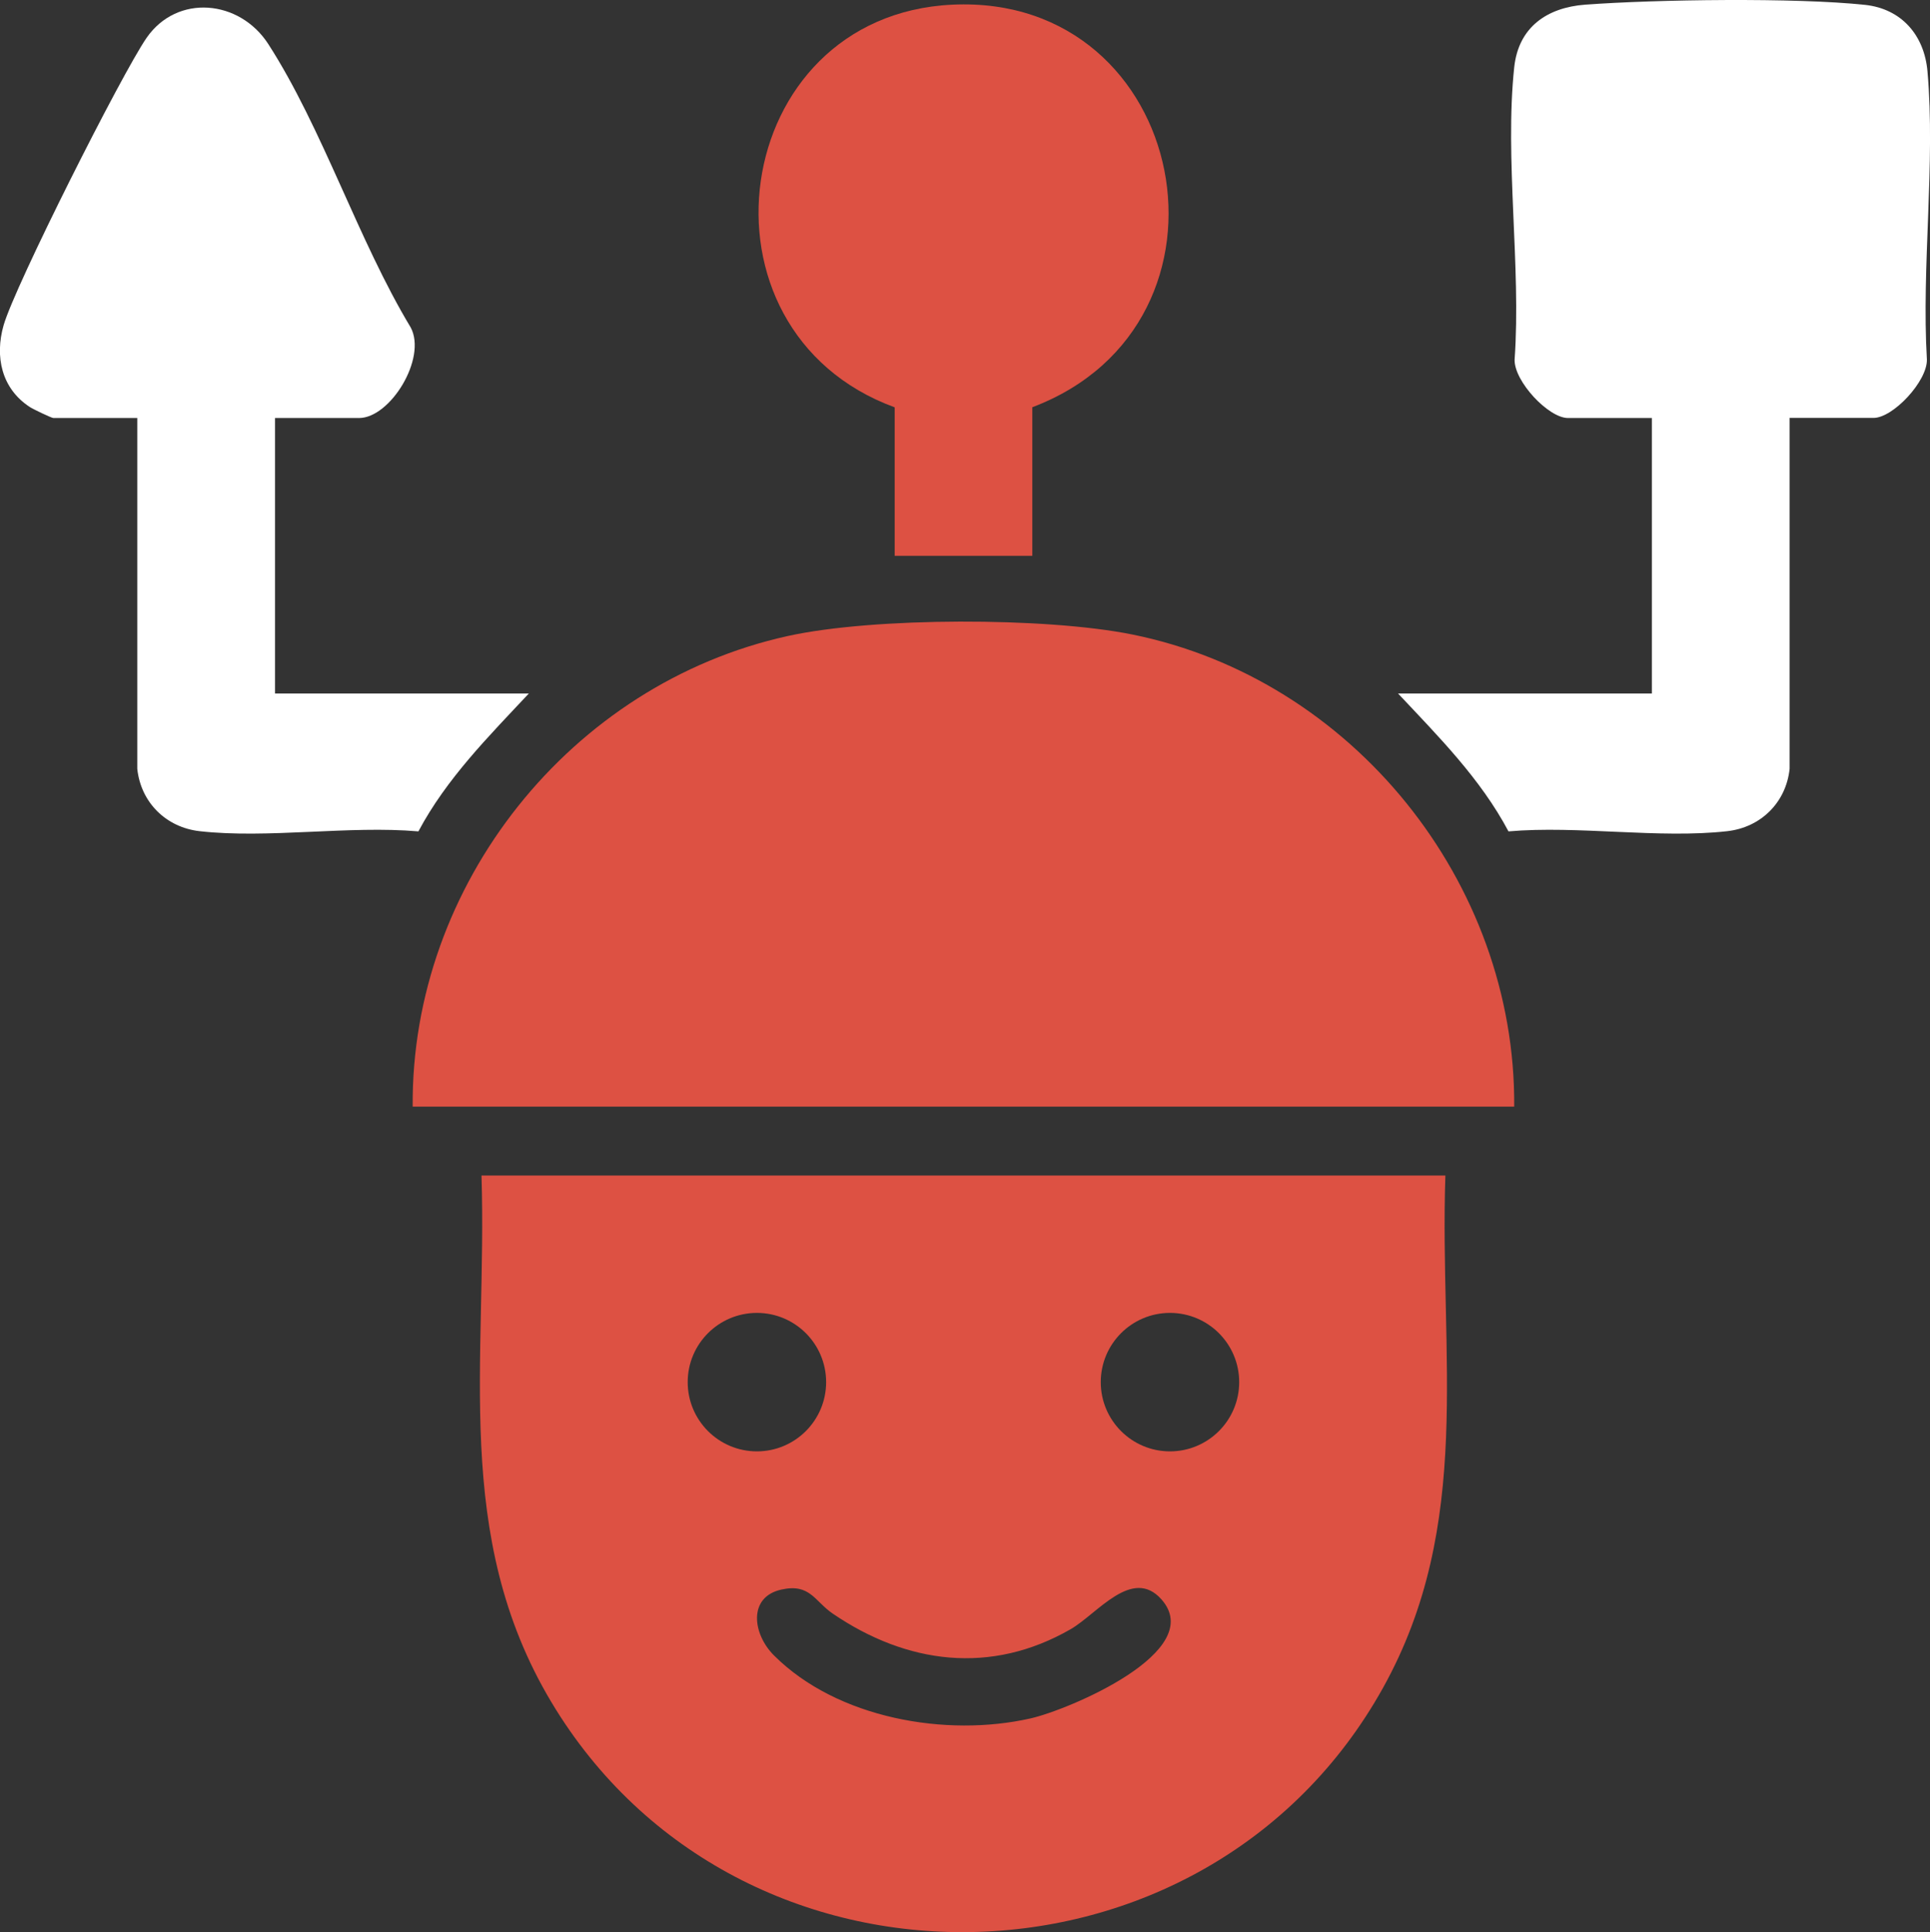 <?xml version="1.0" encoding="UTF-8"?>
<svg id="Layer_2" data-name="Layer 2" xmlns="http://www.w3.org/2000/svg" viewBox="0 0 198.53 198.71">
  <rect x="0" y="0" width="198.53" height="198.71" fill="#333333" stroke="none"/>
  <defs>
    <style>
      .cls-1 {
        fill: #fff;
      }

      .cls-2 {
        fill: #dd5143;
      }
    </style>
  </defs>
  <g id="Layer_1-2" data-name="Layer 1">
    <g>
      <g>
        <path class="cls-2" d="M155.76,113.81H42.45c-.18-22.83,16.27-43.48,38.58-48.4,8.83-1.95,26.56-1.95,35.43-.16,22.64,4.57,39.47,25.47,39.3,48.56Z"/>
        <g>
          <path class="cls-1" d="M184.09,42.99v36.07c-.36,3.46-2.95,6.03-6.42,6.42-7,.79-15.35-.6-22.5.02-2.89-5.44-7.21-9.76-11.36-14.18h26.11v-28.33h-8.63c-2.01,0-5.55-3.78-5.49-6.01.68-9.57-1.04-20.68-.04-30.06.44-4.13,3.37-6.14,7.29-6.44,7.29-.54,21.68-.74,28.79.02,3.76.4,6.11,3.13,6.43,6.84.83,9.42-.62,20.08-.06,29.63.06,2.23-3.48,6.01-5.49,6.01h-8.63Z"/>
          <g>
            <path class="cls-1" d="M28.29,42.99v28.33h26.11c-4.15,4.43-8.47,8.75-11.36,14.18-7.15-.62-15.5.77-22.5-.02-3.46-.39-6.05-2.95-6.42-6.42v-36.07s-8.63,0-8.63,0c-.18,0-2.07-.9-2.42-1.13-2.92-1.9-3.62-5.19-2.7-8.41C1.54,29.38,12.51,7.61,15.08,3.89,18.23-.65,24.64-.04,27.59,4.52c5.58,8.65,9.26,20.21,14.66,29.16,1.68,3.16-2.1,9.31-5.32,9.31h-8.63Z"/>
            <path class="cls-2" d="M106.19,57.16h-14.16v-15.27C70.4,33.96,74.95,1.55,97.98.48c24.37-1.13,31.01,32.78,8.21,41.4v15.27Z"/>
          </g>
        </g>
      </g>
      <path class="cls-2" d="M148.68,120.89c-.63,18.45,2.94,35.87-6.41,52.68-18.25,32.82-66.3,33.7-85.57,1.45-10.23-17.12-6.57-35.1-7.17-54.13h99.15ZM84.98,142.14c0-3.93-3.19-7.12-7.12-7.12s-7.12,3.19-7.12,7.12,3.19,7.12,7.12,7.12,7.12-3.19,7.12-7.12ZM127.47,142.14c0-3.93-3.19-7.12-7.12-7.12s-7.12,3.19-7.12,7.12,3.19,7.12,7.12,7.12,7.12-3.19,7.12-7.12ZM80.39,163.47c-3.48.76-2.98,4.58-.77,6.78,6.5,6.49,17.72,8.44,26.4,6.47,3.89-.88,18.21-6.88,13.45-12.24-3.01-3.39-6.61,1.5-9.34,3.07-8.21,4.72-16.85,3.58-24.45-1.59-1.89-1.28-2.34-3.14-5.29-2.49Z"/>
    </g>
  </g>
</svg>